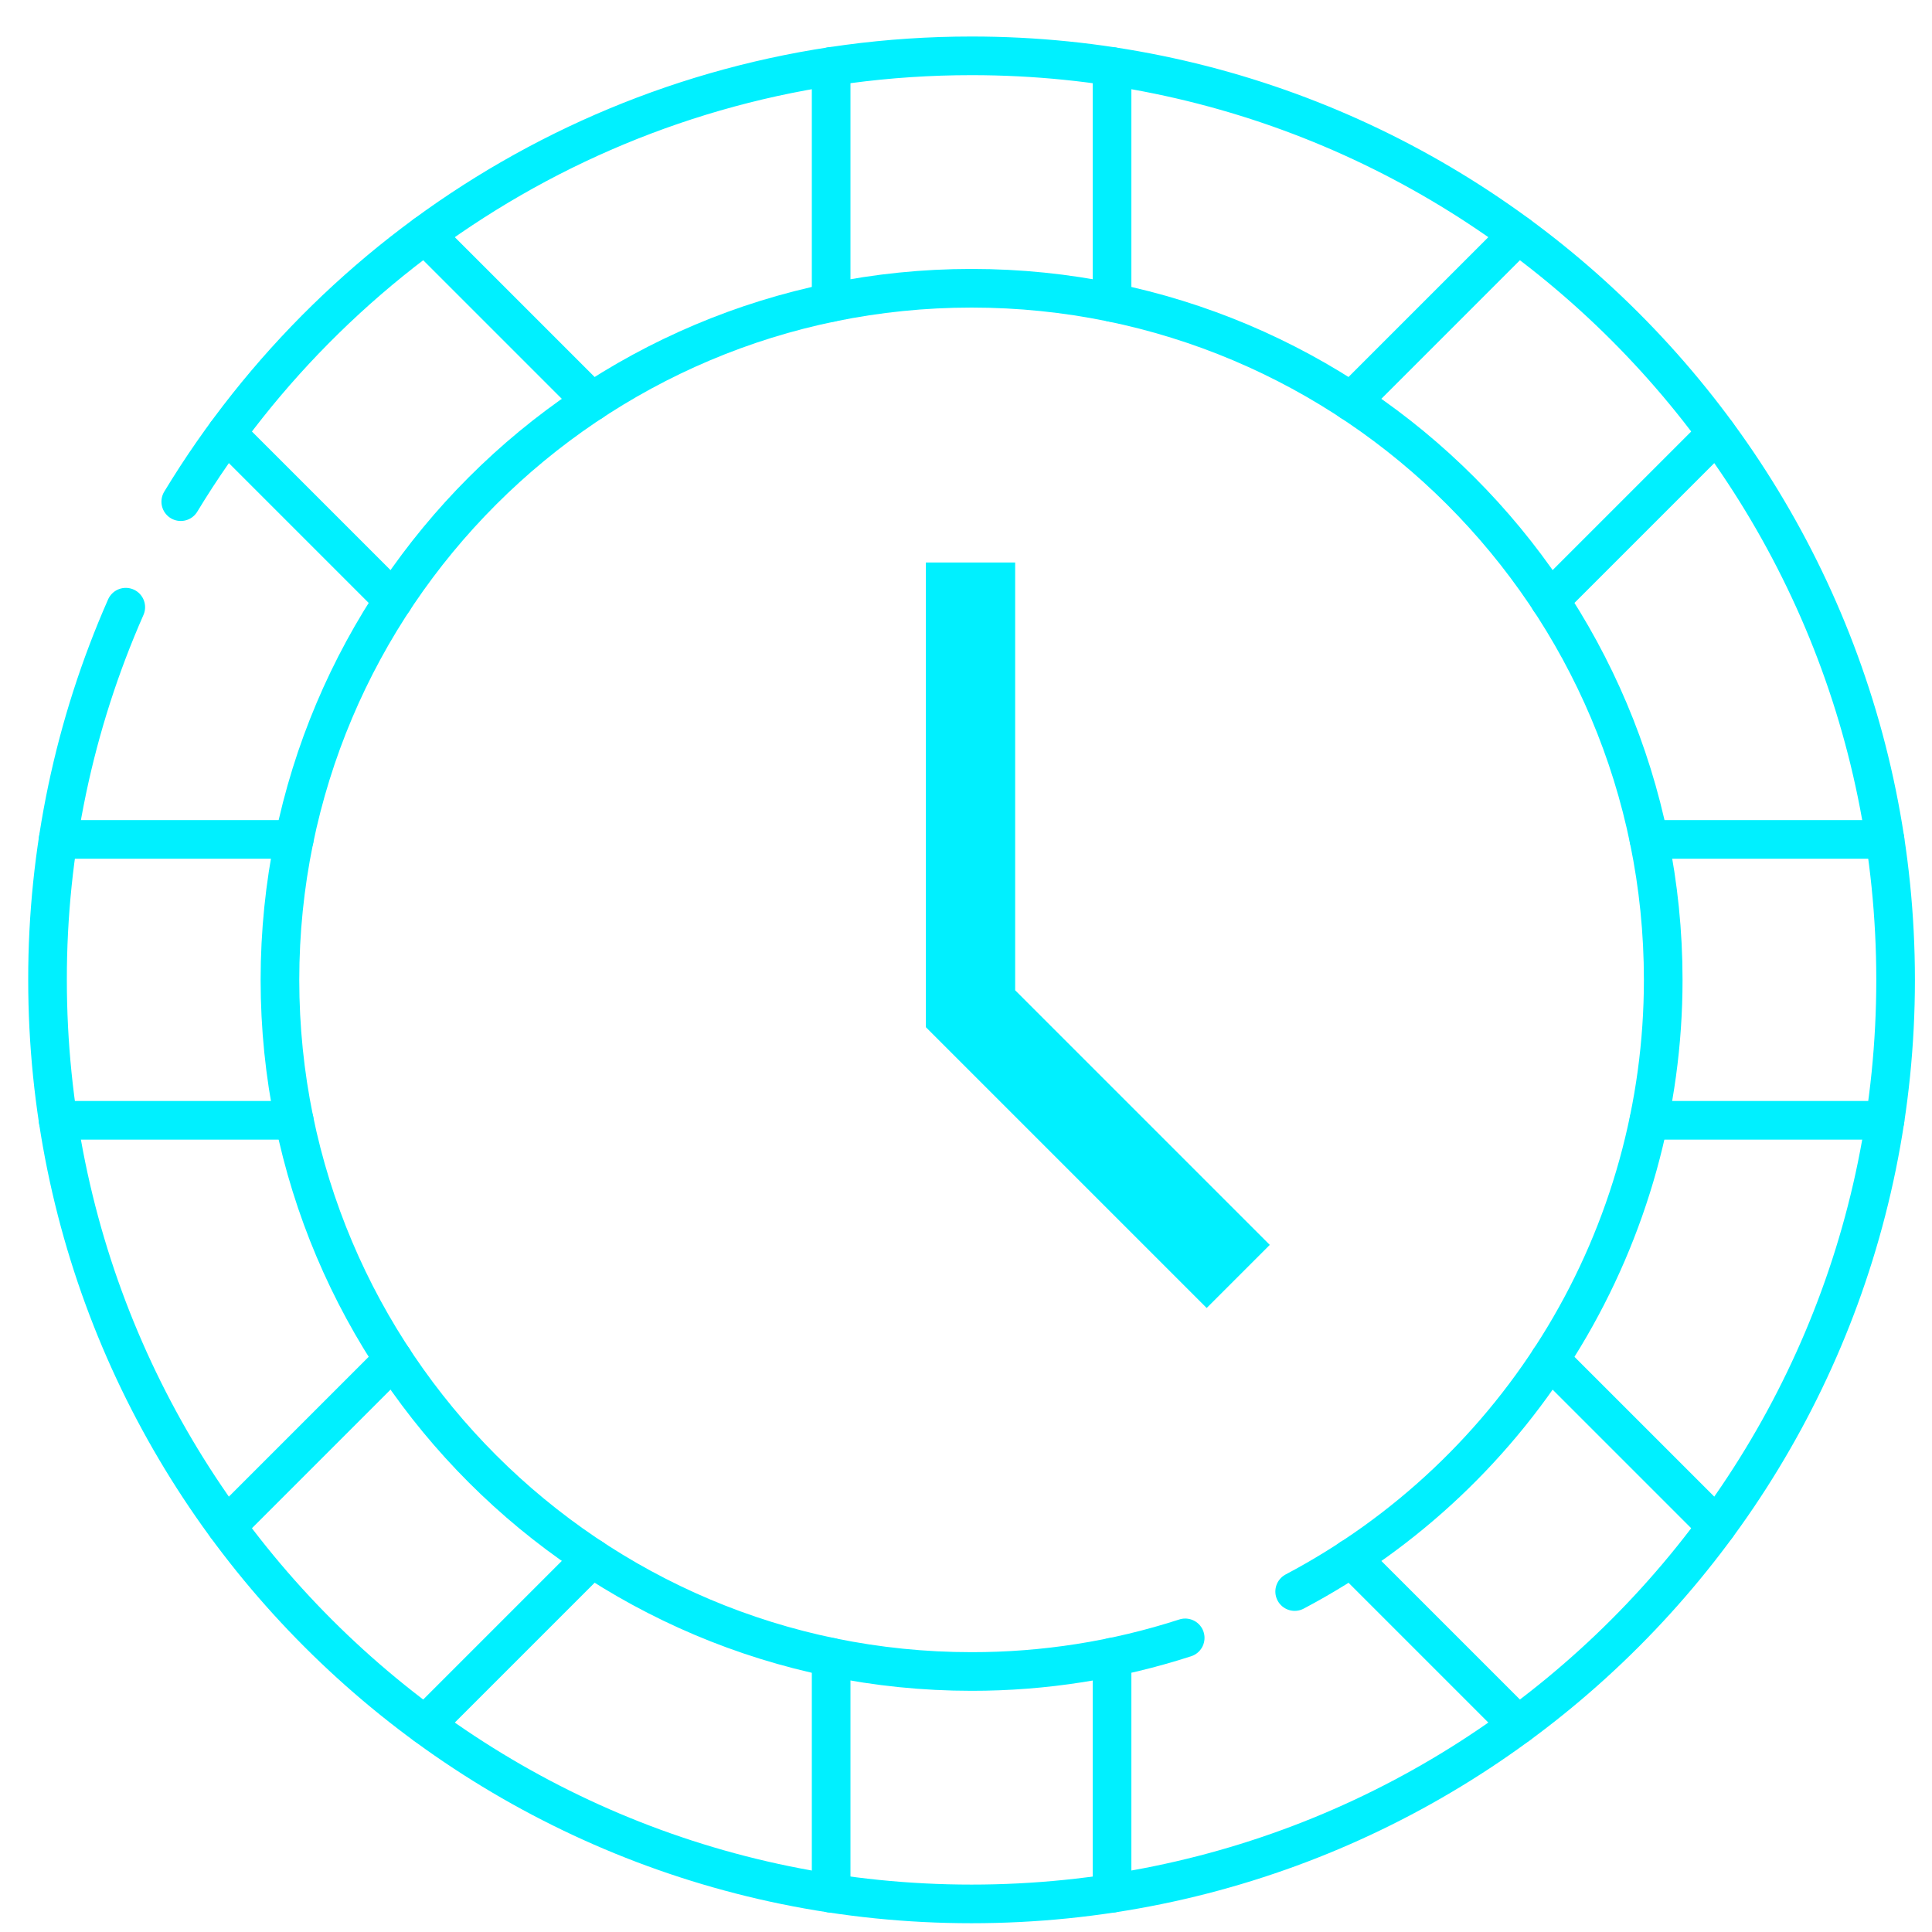 <svg width="50" height="50" viewBox="0 0 50 50" fill="none" xmlns="http://www.w3.org/2000/svg">
<path d="M28.779 1.72V7.829" stroke="#00F0FF" stroke-linecap="round" stroke-linejoin="round"/>
<path d="M21.51 7.829V1.719" stroke="#00F0FF" stroke-linecap="round" stroke-linejoin="round"/>
<path d="M1.505 21.724H7.615" stroke="#00F0FF" stroke-linecap="round" stroke-linejoin="round"/>
<path d="M7.615 28.994H1.505" stroke="#00F0FF" stroke-linecap="round" stroke-linejoin="round"/>
<path d="M21.51 48.998V42.888" stroke="#00F0FF" stroke-linecap="round" stroke-linejoin="round"/>
<path d="M28.779 42.889V48.998" stroke="#00F0FF" stroke-linecap="round" stroke-linejoin="round"/>
<path d="M44.427 11.216L40.108 15.535" stroke="#00F0FF" stroke-linecap="round" stroke-linejoin="round"/>
<path d="M34.968 10.395L39.287 6.076" stroke="#00F0FF" stroke-linecap="round" stroke-linejoin="round"/>
<path d="M39.287 44.642L34.968 40.323" stroke="#00F0FF" stroke-linecap="round" stroke-linejoin="round"/>
<path d="M40.108 35.183L44.427 39.502" stroke="#00F0FF" stroke-linecap="round" stroke-linejoin="round"/>
<path d="M48.784 28.994H42.674" stroke="#00F0FF" stroke-linecap="round" stroke-linejoin="round"/>
<path d="M42.674 21.724H48.784" stroke="#00F0FF" stroke-linecap="round" stroke-linejoin="round"/>
<path d="M11.001 44.642L15.32 40.323" stroke="#00F0FF" stroke-linecap="round" stroke-linejoin="round"/>
<path d="M10.18 35.183L5.861 39.502" stroke="#00F0FF" stroke-linecap="round" stroke-linejoin="round"/>
<path d="M11.001 6.076L15.32 10.395" stroke="#00F0FF" stroke-linecap="round" stroke-linejoin="round"/>
<path d="M10.18 15.535L5.861 11.216" stroke="#00F0FF" stroke-linecap="round" stroke-linejoin="round"/>
<path d="M4.678 12.983C8.869 6.067 16.467 1.445 25.144 1.445C38.351 1.445 49.058 12.152 49.058 25.359C49.058 38.566 38.351 49.273 25.144 49.273C11.937 49.273 1.23 38.566 1.23 25.359C1.226 22.038 1.916 18.753 3.255 15.714" stroke="#00F0FF" stroke-linecap="round" stroke-linejoin="round"/>
<path d="M30.673 42.388C28.887 42.966 27.022 43.26 25.144 43.258C15.259 43.258 7.245 35.244 7.245 25.359C7.245 15.473 15.259 7.46 25.144 7.46C35.03 7.46 43.044 15.473 43.044 25.359C43.044 28.616 42.157 31.811 40.476 34.6C38.795 37.39 36.386 39.668 33.506 41.189" stroke="#00F0FF" stroke-linecap="round" stroke-linejoin="round"/>
<path d="M26.272 14.558H23.962V26.584L31.229 33.851L32.862 32.218L26.272 25.628V14.558Z" fill="#00F0FF"/>
</svg>
